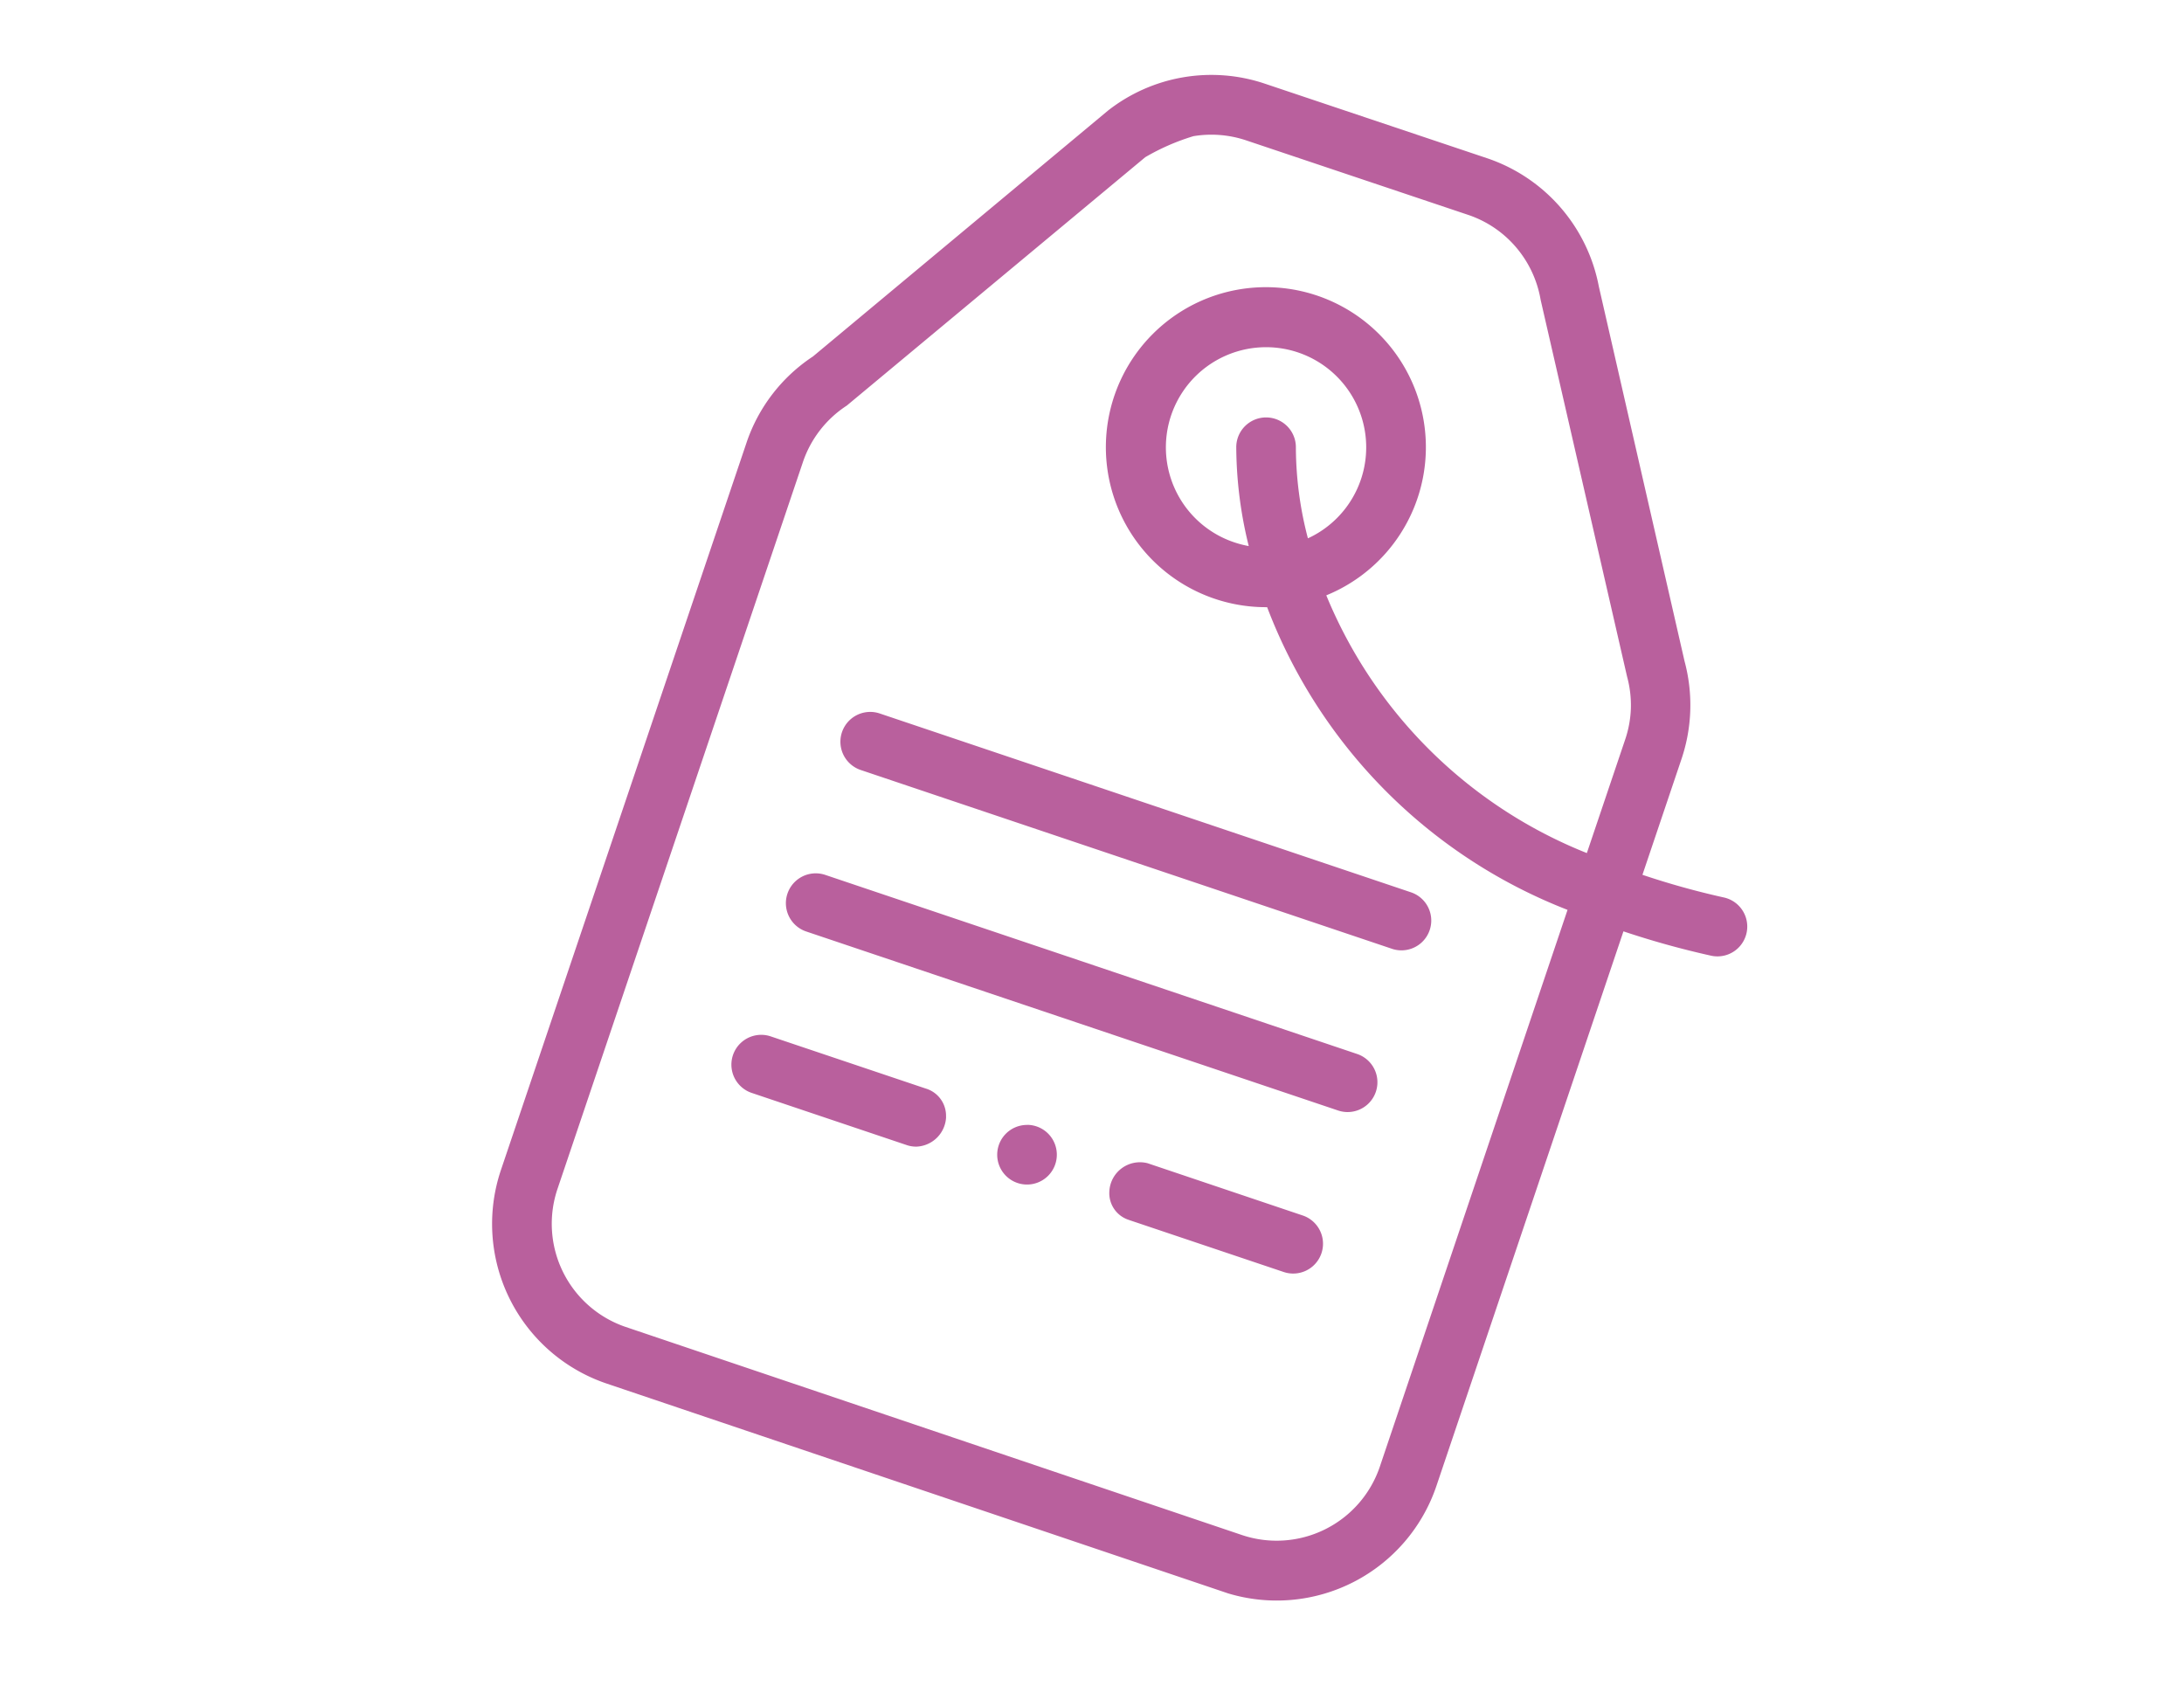 <?xml version="1.0" encoding="UTF-8"?> <svg xmlns="http://www.w3.org/2000/svg" width="57" height="44" viewBox="0 0 57 44"> <g id="Group_147" data-name="Group 147" transform="translate(-525 -3690)"> <rect id="Rectangle_128" data-name="Rectangle 128" width="57" height="44" transform="translate(525 3690)" fill="#636c77" opacity="0"></rect> <path id="discount" d="M24.65,36.822a4.4,4.4,0,0,1-5.44,2.806L3,34.155A4.4,4.4,0,0,1,.233,28.581L6.64,9.606A4.366,4.366,0,0,1,8.378,7.345l7.7-6.417a4.375,4.375,0,0,1,4.1-.7l5.792,1.943A4.4,4.4,0,0,1,28.888,5.52L31.125,15.3a4.4,4.4,0,0,1-.079,2.55l-1.02,3.024a20.854,20.854,0,0,0,2.14.595.778.778,0,0,1-.336,1.519,22.749,22.749,0,0,1-2.3-.638Zm-12.8-9.63a.74.74,0,0,0-.528-.739L7.274,25.091a.778.778,0,1,0-.494,1.476l4.026,1.355a.775.775,0,0,0,.268.047.807.807,0,0,0,.778-.778Zm5.262,1.21a.8.8,0,0,0-1,.749.732.732,0,0,0,.5.727l.052.018,4,1.345a.778.778,0,1,0,.494-1.476Zm-3.148-1a.778.778,0,1,0,.778.778A.778.778,0,0,0,13.965,27.4ZM19.425,9.7a.778.778,0,0,1,1.556.03,9.434,9.434,0,0,0,.314,2.362l.07-.033a2.614,2.614,0,1,0-2,.135,2.649,2.649,0,0,0,.386.1A10.872,10.872,0,0,1,19.425,9.7Zm2.35,3.881a12.254,12.254,0,0,0,6.8,6.726l1-2.963a2.81,2.81,0,0,0,.149-.815,2.855,2.855,0,0,0-.1-.831L27.369,5.868a2.856,2.856,0,0,0-.654-1.387,2.826,2.826,0,0,0-1.238-.831L19.685,1.706a2.856,2.856,0,0,0-1.378-.11,5.855,5.855,0,0,0-1.256.548L9.26,8.628A2.844,2.844,0,0,0,8.116,10.1L1.709,29.075a2.844,2.844,0,0,0,1.781,3.6l16.081,5.43a2.844,2.844,0,0,0,3.6-1.78l4.9-14.536a13.694,13.694,0,0,1-7.84-7.9,4.176,4.176,0,1,1,1.821-.434q-.137.068-.279.126ZM9.625,18.139l13.884,4.673A.778.778,0,0,0,24,21.336L10.119,16.663a.778.778,0,0,0-.494,1.476ZM8.2,22.353l13.884,4.673a.778.778,0,1,0,.494-1.476L8.7,20.877A.778.778,0,1,0,8.2,22.353Zm0,0" transform="translate(537.84 3691.958)" fill="#b9609d" fill-rule="evenodd"></path> </g> </svg> 